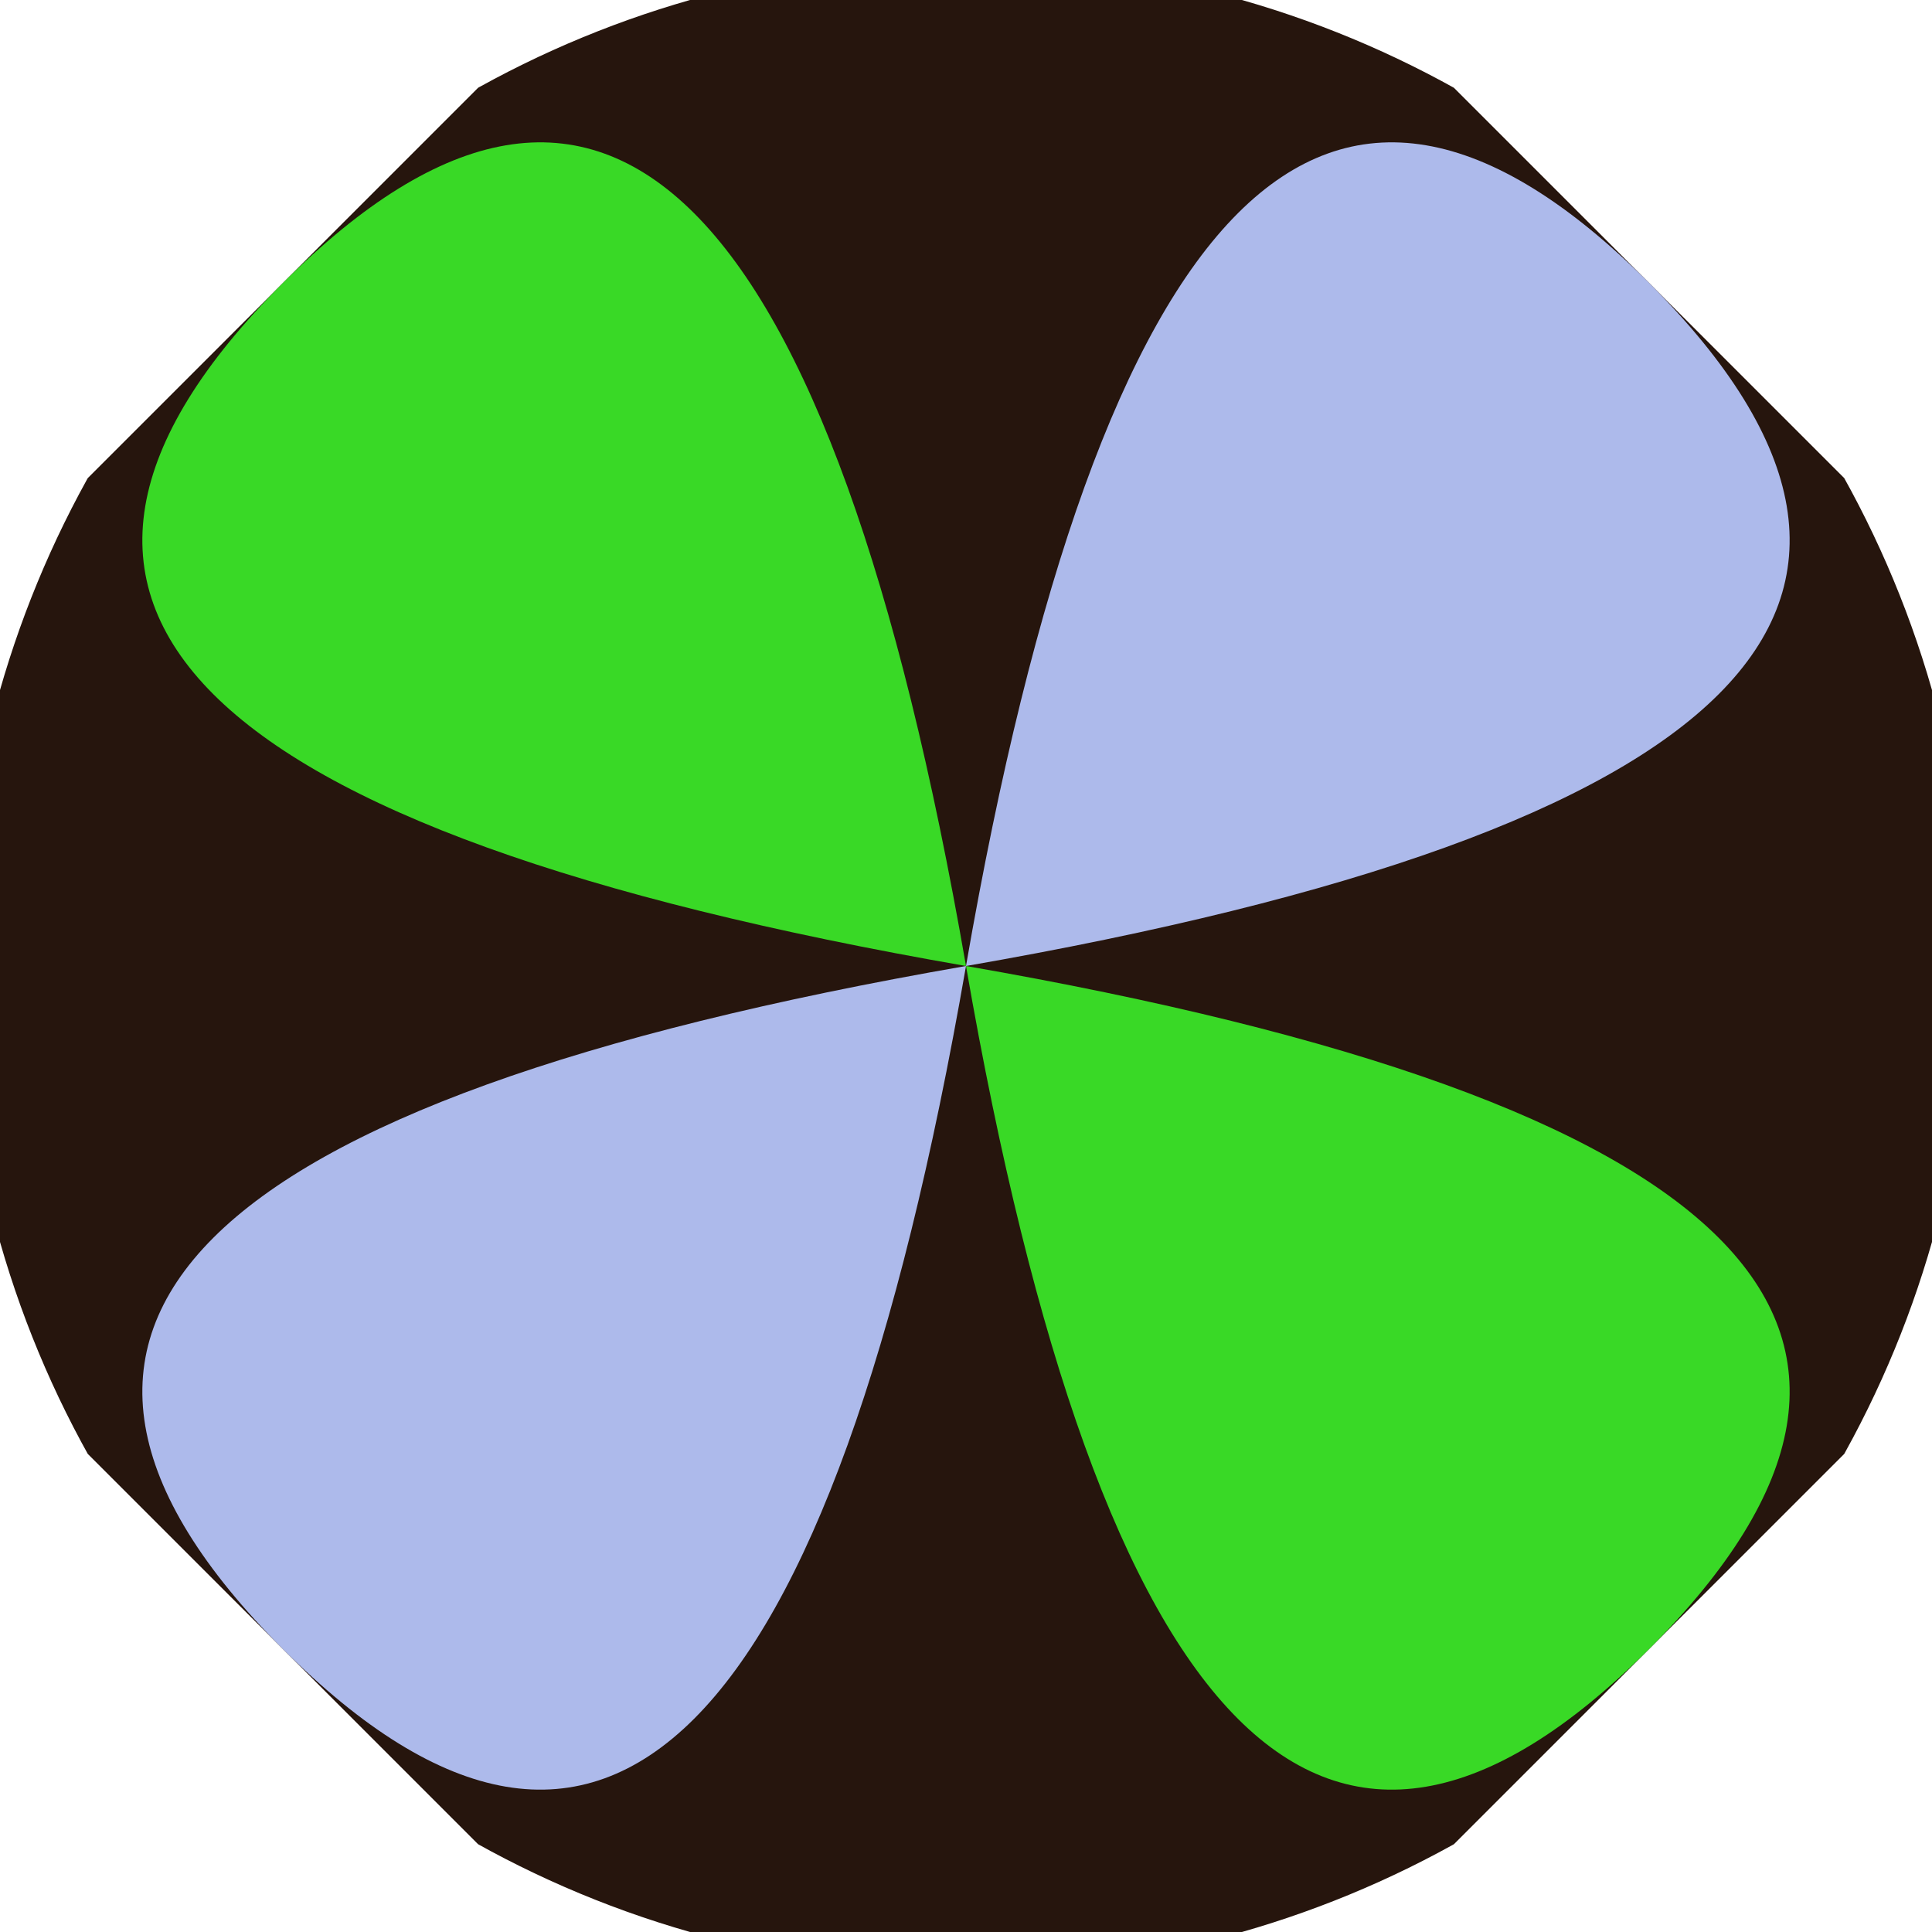 <svg xmlns="http://www.w3.org/2000/svg" width="128" height="128" viewBox="0 0 100 100" shape-rendering="geometricPrecision">
                            <defs>
                                <clipPath id="clip">
                                    <circle cx="50" cy="50" r="52" />
                                    <!--<rect x="0" y="0" width="100" height="100"/>-->
                                </clipPath>
                            </defs>
                            <g transform="rotate(45 50 50)">
                            <rect x="0" y="0" width="100" height="100" fill="#26150d" clip-path="url(#clip)"/><path d="M 50 50 Q 85.2 0 50 0 T 50 50 Z
                          M 50 50 Q 85.2 100 50 100 T 50 50 Z" fill="#adbaeb" clip-path="url(#clip)"/><path d="M 50 50 Q 0 85.2 0 50 T 50 50 Z
                          M 50 50 Q 100 85.2 100 50 T 50 50 Z" fill="#39d926" clip-path="url(#clip)"/></g></svg>
